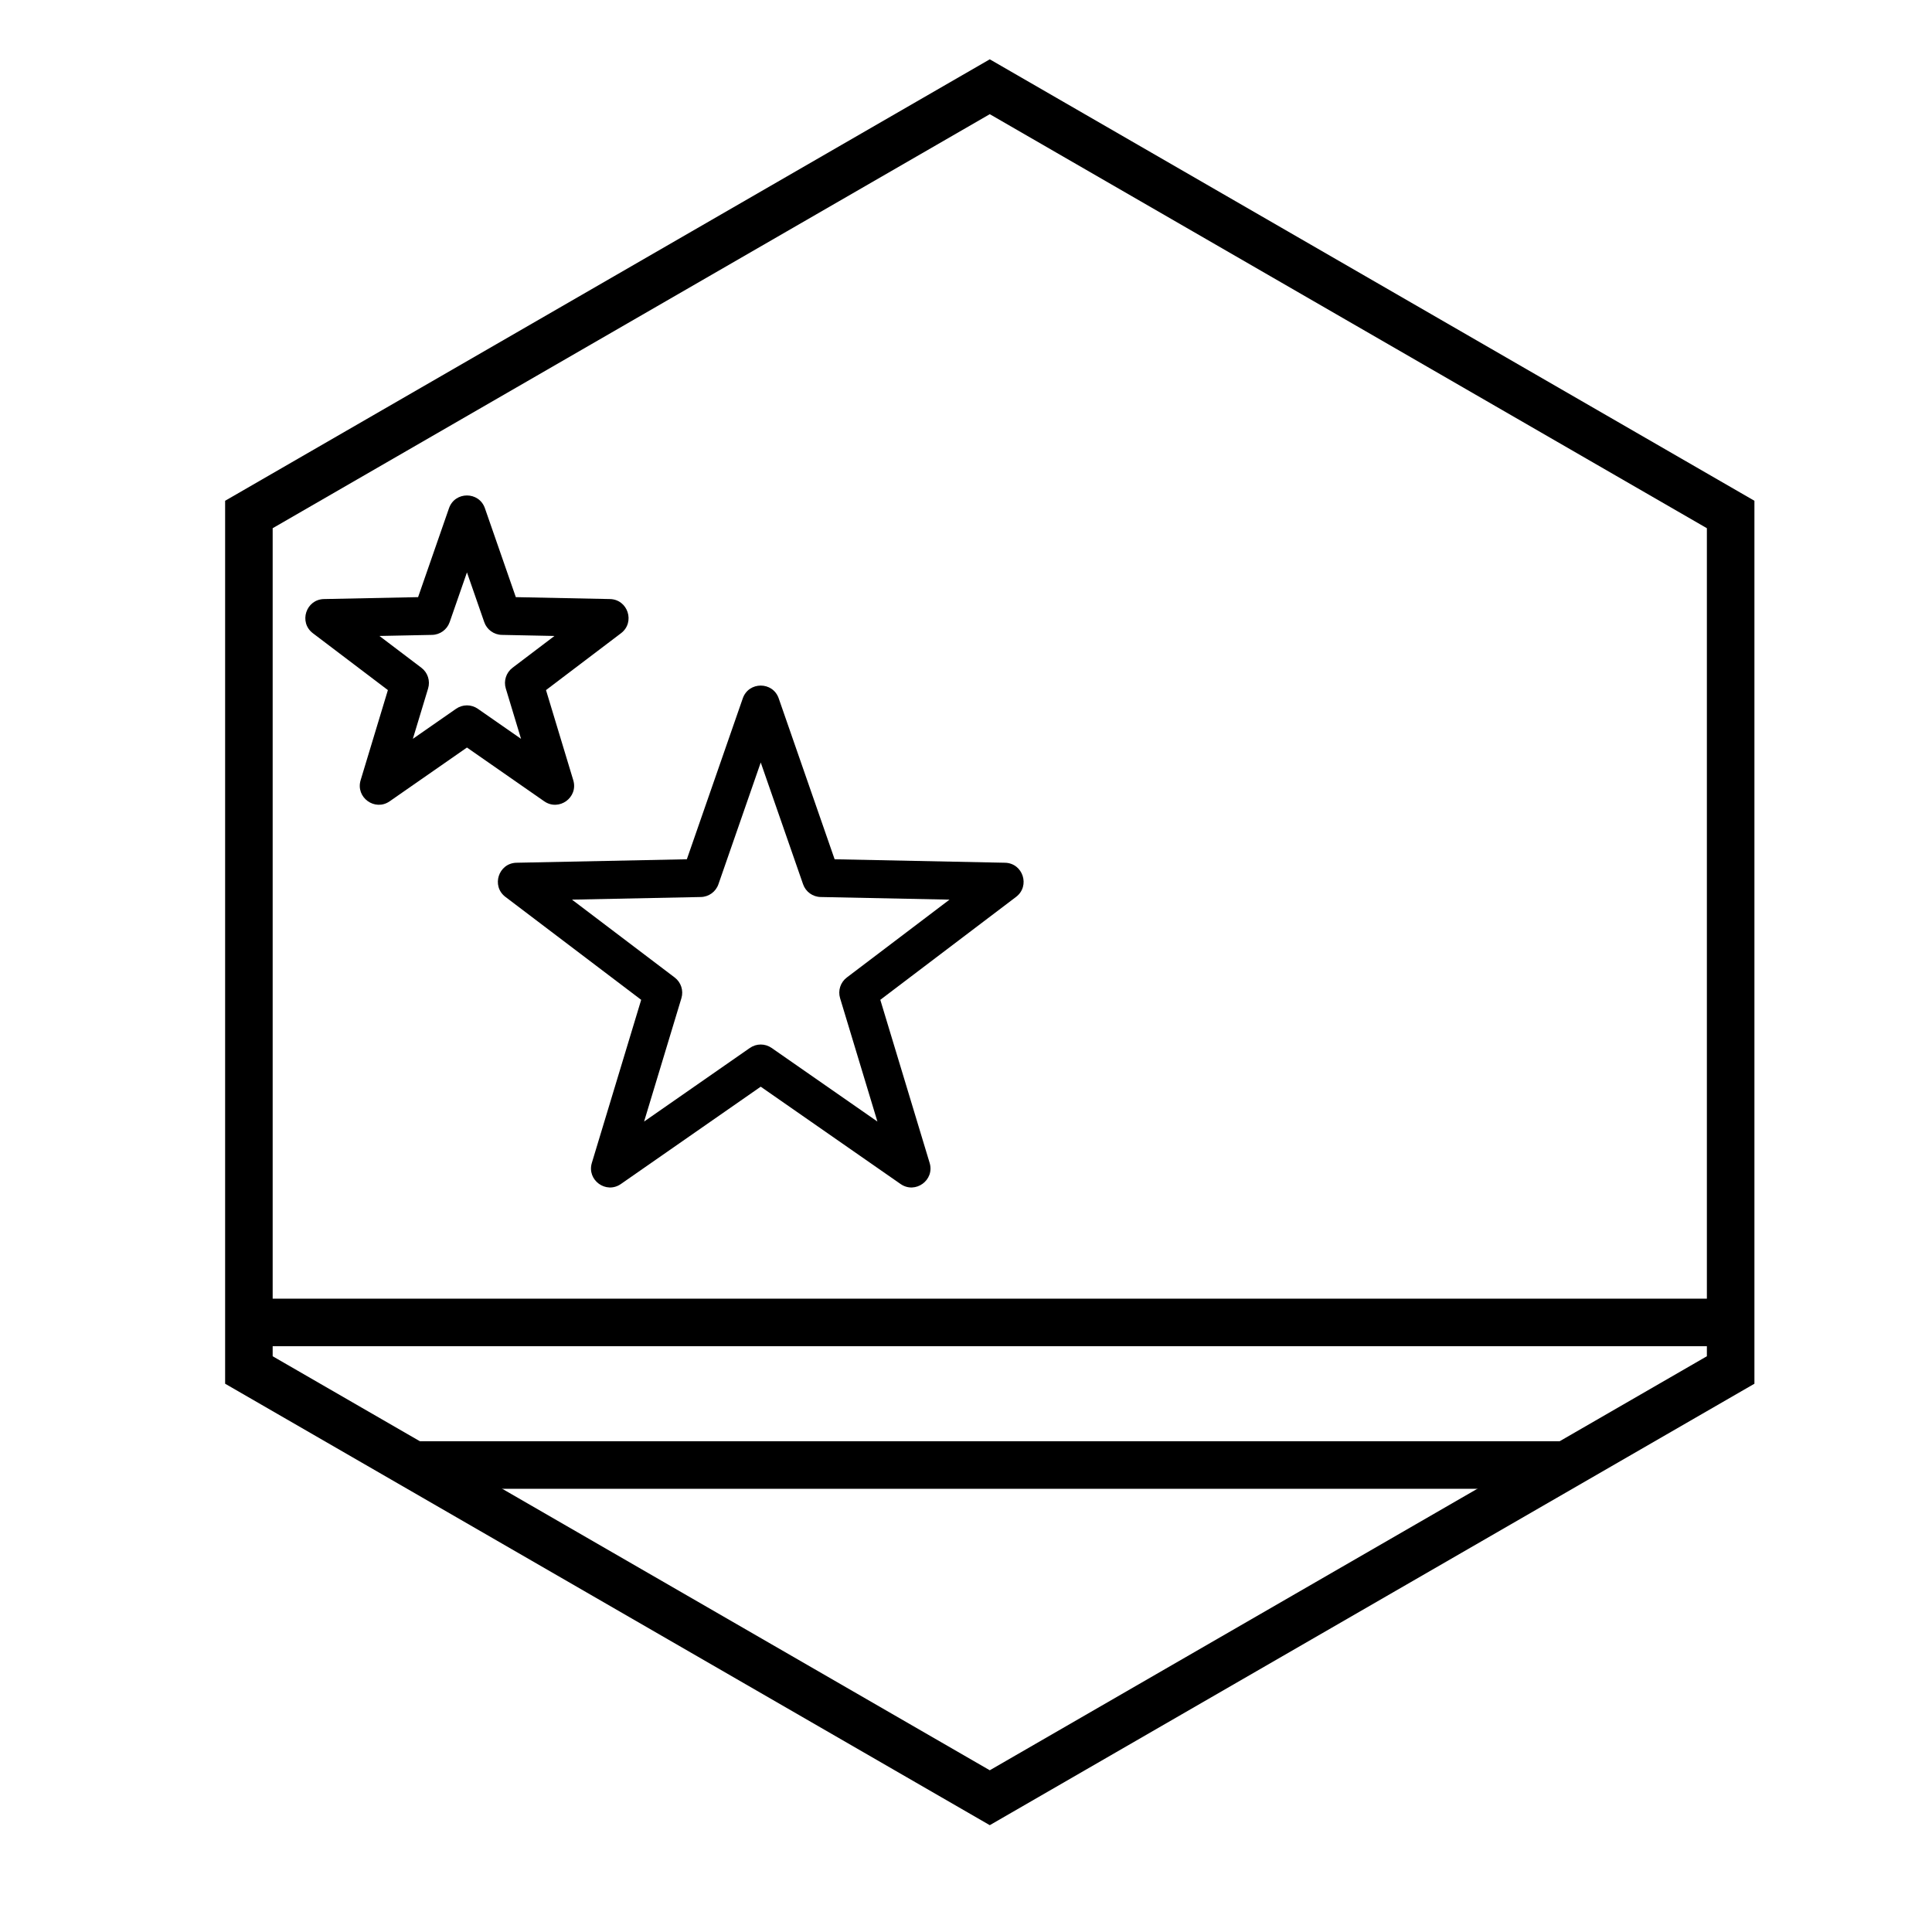 <?xml version="1.0" encoding="UTF-8"?>
<!-- Uploaded to: ICON Repo, www.iconrepo.com, Generator: ICON Repo Mixer Tools -->
<svg fill="#000000" width="800px" height="800px" version="1.1" viewBox="144 144 512 512" xmlns="http://www.w3.org/2000/svg">
 <g>
  <path d="m209.96 500.76v-12.598h392.67v12.598zm350.61 25.188v12.598h-308.55v-12.598z"/>
  <path d="m406.3 174.26-190.04 109.72v219.44l190.04 109.72 190.04-109.72v-219.44zm202.64 102.45v233.99l-202.64 116.99-202.64-116.99v-233.99l202.64-116.99z"/>
  <path d="m342.73 421.71c1.727-1.203 4.023-1.203 5.754 0l28.039 19.512-9.891-32.695c-0.609-2.019 0.098-4.203 1.777-5.477l27.223-20.637-34.152-0.695c-2.109-0.043-3.965-1.391-4.656-3.383l-11.219-32.266-11.215 32.266c-0.691 1.992-2.551 3.34-4.656 3.383l-34.152 0.695 27.223 20.637c1.676 1.273 2.387 3.457 1.777 5.477l-9.891 32.695zm-34.184 36.062c-3.918 2.727-9.082-1.023-7.699-5.594l13.074-43.215-35.977-27.277c-3.809-2.887-1.836-8.953 2.941-9.051l45.137-0.922 14.824-42.645c1.57-4.512 7.949-4.512 9.52 0l14.82 42.645 45.141 0.922c4.777 0.098 6.746 6.164 2.941 9.051l-35.977 27.277 13.074 43.215c1.383 4.57-3.781 8.32-7.703 5.594l-37.059-25.789z"/>
  <path d="m264.87 331.83c1.73-1.203 4.027-1.203 5.754 0l11.457 7.969-4.043-13.355c-0.609-2.019 0.102-4.203 1.781-5.477l11.121-8.43-13.953-0.285c-2.109-0.043-3.965-1.391-4.656-3.383l-4.582-13.184-4.582 13.184c-0.695 1.992-2.551 3.34-4.656 3.383l-13.957 0.285 11.125 8.43c1.676 1.273 2.387 3.457 1.777 5.477l-4.043 13.355zm-17.598 24.52c-3.922 2.731-9.082-1.023-7.699-5.594l7.223-23.875-19.879-15.07c-3.805-2.887-1.832-8.957 2.941-9.055l24.941-0.508 8.188-23.559c1.57-4.516 7.949-4.516 9.52 0l8.191 23.559 24.938 0.508c4.777 0.098 6.746 6.168 2.941 9.055l-19.879 15.07 7.223 23.875c1.387 4.57-3.777 8.324-7.699 5.594l-20.473-14.246z"/>
 </g>
</svg>